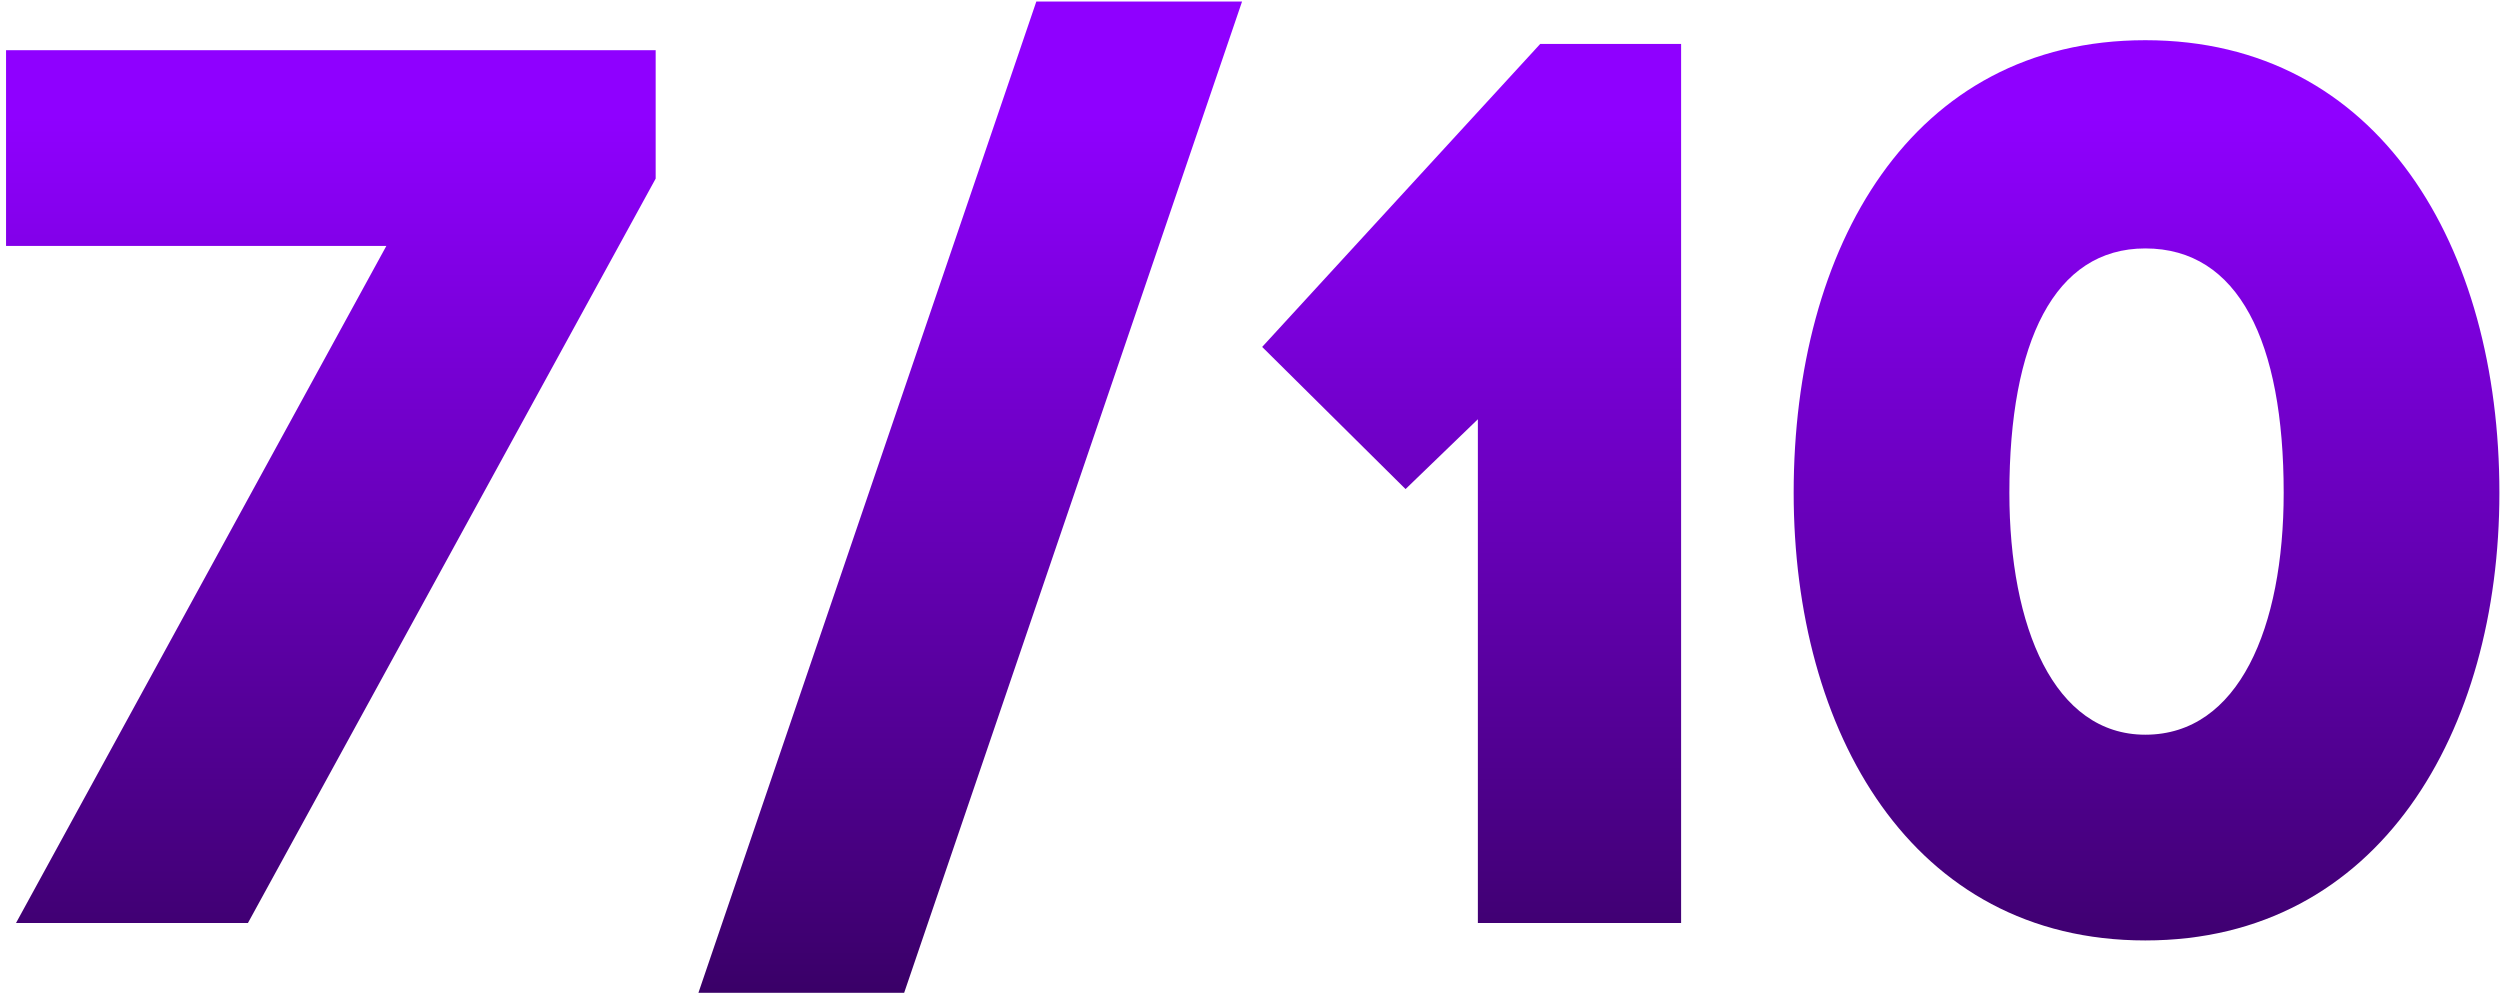 <?xml version="1.0" encoding="UTF-8"?> <svg xmlns="http://www.w3.org/2000/svg" width="409" height="163" viewBox="0 0 409 163" fill="none"> <path d="M0.989 8.208H107.267V29.219L40.563 151H2.621L63.206 40.235H0.989V8.208ZM203.2 0.253L147.92 162.423H114.262L169.542 0.253H203.2ZM275.029 151H241.779V68.589L229.948 80.012L206.49 56.758L251.979 7.189H275.029V151ZM350.969 40.643C336.078 40.643 328.734 55.942 328.734 80.624C328.734 102.655 336.078 120.198 350.969 120.198C366.268 120.198 373.611 102.655 373.611 80.624C373.611 55.942 366.268 40.643 350.969 40.643ZM350.969 153.856C312.619 153.856 293.444 119.586 293.444 80.624C293.444 40.439 312.619 6.577 350.969 6.577C389.318 6.577 408.901 40.439 408.901 80.624C408.901 119.586 389.318 153.856 350.969 153.856Z" fill="url(#paint0_linear_391_18)"></path> <defs> <linearGradient id="paint0_linear_391_18" x1="212.49" y1="19" x2="212.49" y2="182" gradientUnits="userSpaceOnUse"> <stop stop-color="#8F00FF"></stop> <stop offset="1" stop-color="#2E0053"></stop> </linearGradient> </defs> </svg> 
